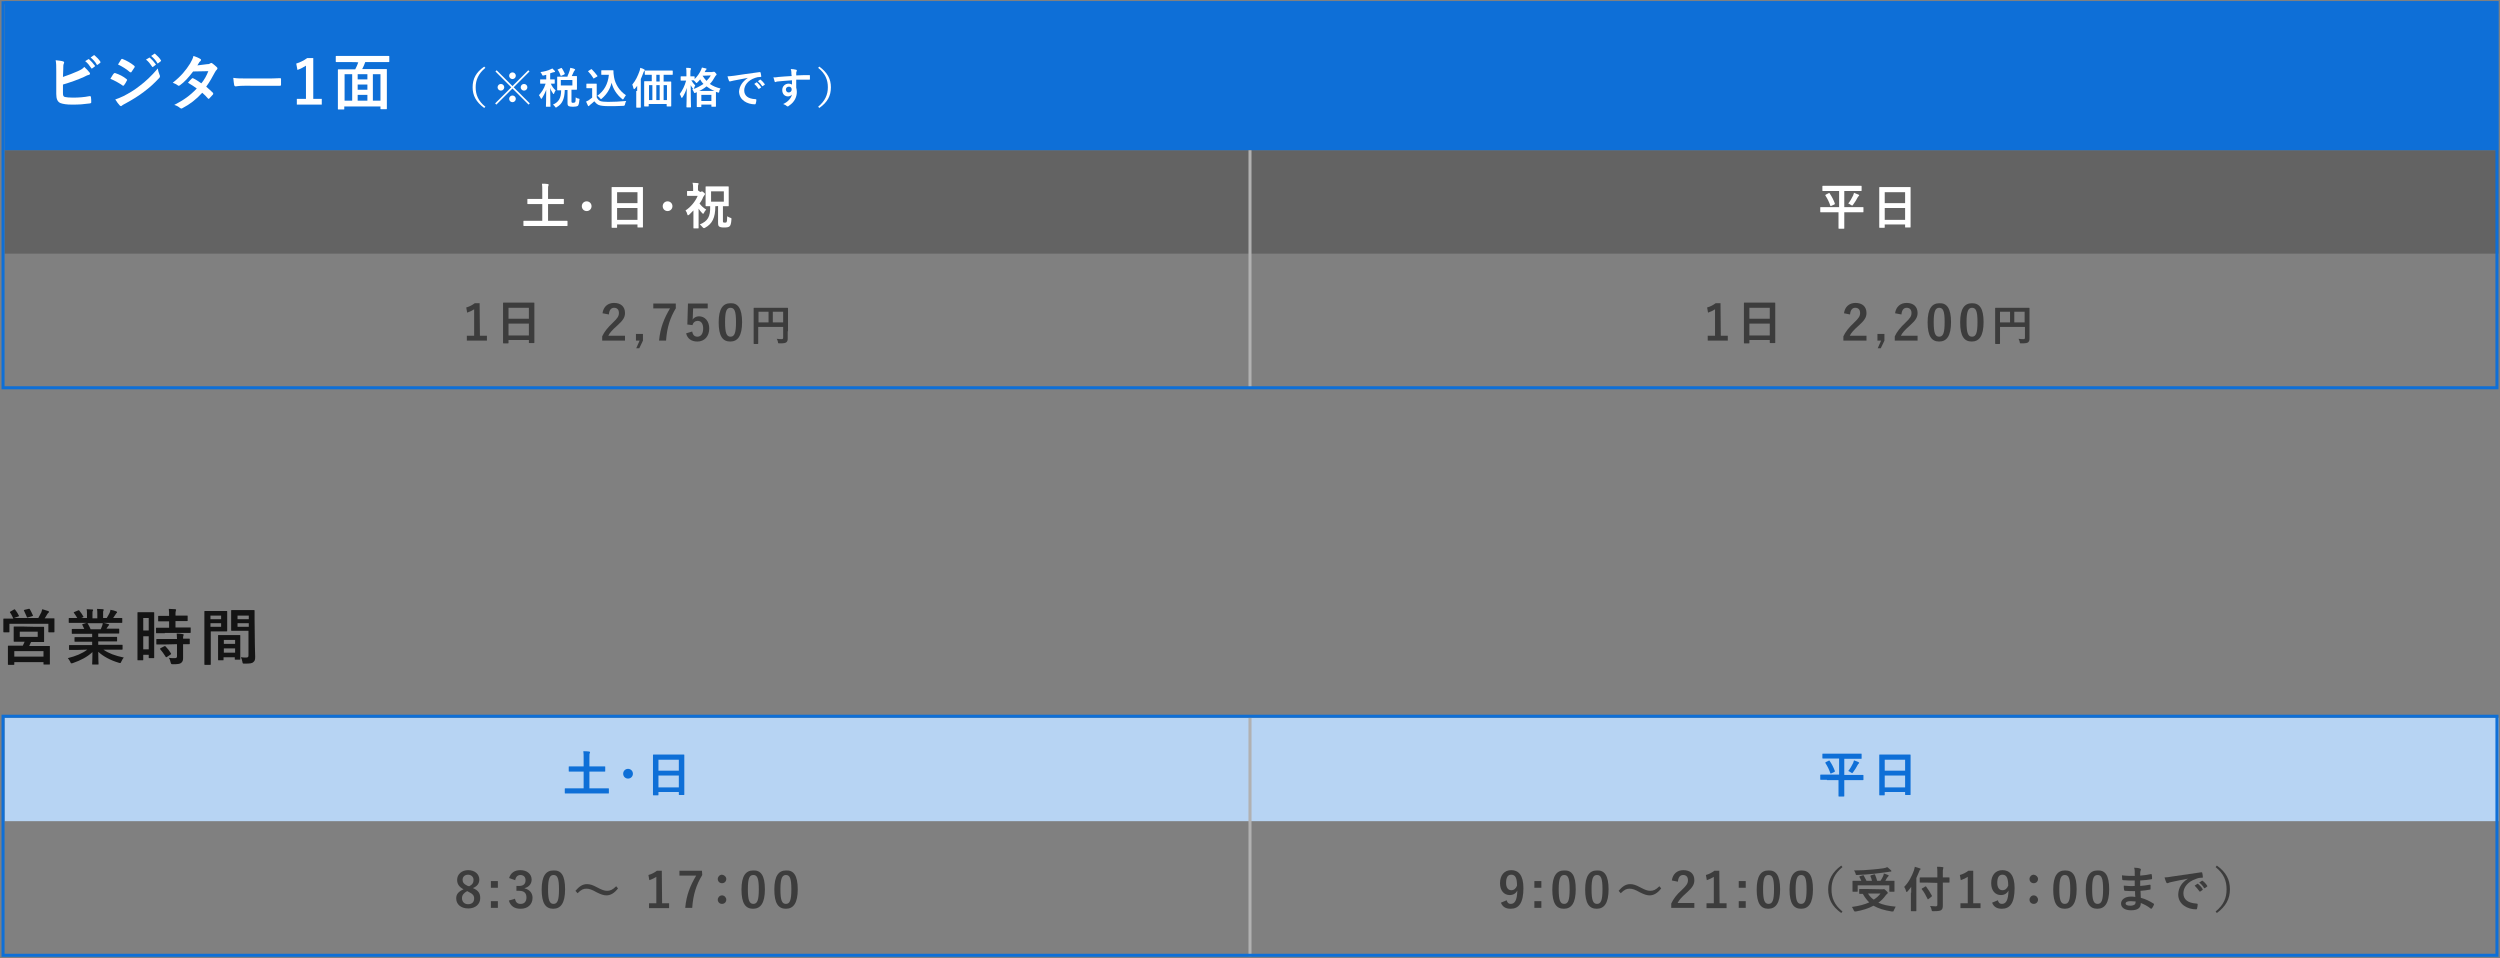 <?xml version="1.0" encoding="utf-8"?>
<!-- Generator: Adobe Illustrator 24.3.0, SVG Export Plug-In . SVG Version: 6.00 Build 0)  -->
<svg version="1.1" id="contents" xmlns="http://www.w3.org/2000/svg" xmlns:xlink="http://www.w3.org/1999/xlink" x="0px" y="0px"
	 width="822px" height="315px" viewBox="0 0 822 315" style="enable-background:new 0 0 822 315;" xml:space="preserve">
<rect x="0" y="0" width="822" height="315" fill="#808080" stroke="none"/>
<style type="text/css">
	.st0{fill:#636363;}
	.st1{fill:none;}
	.st2{fill:#0E6FD7;}
	.st3{fill:#FFFFFF;}
	.st4{fill:#3C3C3C;}
	.st5{fill:none;stroke:#B1B1B1;stroke-miterlimit:10;}
	.st6{fill:none;stroke:#0E6FD7;stroke-miterlimit:10;}
	.st7{fill:#B7D4F3;}
	.st8{fill:#141414;}
</style>
<rect x="1.5" y="49.4" class="st0" width="820" height="34"/>
<line class="st1" x1="821.5" y1="83.4" x2="1.5" y2="83.4"/>
<rect x="1.5" y="0.4" class="st2" width="820" height="49"/>
<path class="st3" d="M20.7,25.3c1.8-0.6,3.3-1.2,4.9-1.9c1.1-0.5,1.6-0.8,2.1-1.4c0.7,0.6,1.4,1.4,1.7,1.8c0.1,0.1,0.2,0.2,0.2,0.4
	c0,0.2-0.1,0.3-0.3,0.4c-0.6,0.1-1.1,0.4-1.7,0.7c-2,0.9-4.2,1.7-6.9,2.5v2.7c0,0.9,0.1,1.3,0.7,1.4c0.5,0.1,1.3,0.2,2.5,0.2
	c1.9,0,3.6-0.1,5.6-0.5c0.3,0,0.3,0,0.4,0.3c0.1,0.6,0.1,1.3,0.1,1.7c0,0.3-0.1,0.3-0.4,0.4c-2.3,0.3-3.4,0.4-5.9,0.4
	c-1.8,0-3-0.2-3.8-0.5c-1-0.4-1.4-1.4-1.4-3v-7.4c0-1.9,0-2.7-0.2-3.7c0.9,0.1,1.9,0.2,2.5,0.4c0.2,0.1,0.3,0.2,0.3,0.3
	s-0.1,0.3-0.1,0.4c-0.2,0.3-0.2,0.9-0.2,1.8L20.7,25.3L20.7,25.3z M29,19.5c0.1-0.1,0.2-0.1,0.3,0c0.6,0.5,1.3,1.3,1.9,2.1
	c0.1,0.1,0.1,0.2-0.1,0.3l-0.8,0.6c-0.1,0.1-0.2,0.1-0.3-0.1c-0.6-0.9-1.2-1.7-2-2.3L29,19.5z M30.8,18.2c0.1-0.1,0.2-0.1,0.3,0
	c0.7,0.6,1.5,1.4,1.9,2.1c0.1,0.1,0.1,0.2-0.1,0.4l-0.8,0.6c-0.2,0.1-0.3,0.1-0.3-0.1c-0.5-0.9-1.2-1.6-2-2.3L30.8,18.2z"/>
<path class="st3" d="M37.4,24.2c0.1-0.1,0.2-0.2,0.4-0.2c1.5,0.5,2.7,1.1,3.8,2c0.1,0.1,0.2,0.2,0.2,0.3c0,0.1,0,0.1-0.1,0.2
	c-0.2,0.5-0.6,1.1-0.9,1.5c-0.1,0.1-0.2,0.2-0.3,0.2s-0.1,0-0.2-0.1c-1.3-0.9-2.6-1.6-4-2.2C36.8,25.1,37.1,24.5,37.4,24.2z
	 M40.6,31.6c1.9-1,3.5-1.9,5.5-3.5c1.6-1.2,3.7-3.1,5.8-5.6c0.1,0.9,0.3,1.4,0.6,2.2c0.1,0.1,0.1,0.3,0.1,0.4c0,0.2-0.1,0.3-0.2,0.5
	c-1.9,2-3.1,3.1-5.1,4.6c-1.7,1.3-3.6,2.5-6,3.8c-0.5,0.3-1,0.5-1.2,0.7c-0.1,0.1-0.2,0.2-0.3,0.2c-0.1,0-0.3-0.1-0.4-0.2
	c-0.4-0.4-1-1.2-1.5-2C38.7,32.4,39.4,32.2,40.6,31.6z M39.8,19.6c0.1-0.2,0.3-0.3,0.5-0.2c1.3,0.5,2.7,1.3,3.8,2.2
	c0.1,0.1,0.2,0.2,0.2,0.3s0,0.2-0.1,0.3c-0.3,0.5-0.7,1.1-1,1.5c-0.1,0.1-0.1,0.1-0.2,0.1c-0.1,0-0.2-0.1-0.3-0.1
	c-1-0.9-2.6-1.9-3.9-2.5C39.1,20.7,39.5,20.1,39.8,19.6z M49,19c0.1-0.1,0.2-0.1,0.3,0c0.6,0.5,1.3,1.3,1.9,2.1
	c0.1,0.1,0.1,0.2-0.1,0.3l-0.8,0.6c-0.1,0.1-0.2,0.1-0.3-0.1c-0.6-0.9-1.2-1.7-2-2.3L49,19z M50.7,17.7c0.1-0.1,0.2-0.1,0.3,0
	c0.7,0.6,1.5,1.4,1.9,2.1c0.1,0.1,0.1,0.2-0.1,0.4l-0.8,0.6c-0.2,0.1-0.3,0.1-0.3-0.1c-0.5-0.9-1.2-1.6-2-2.3L50.7,17.7z"/>
<path class="st3" d="M68.1,21.1c0.6,0,0.8-0.1,1.1-0.3c0.1-0.1,0.2-0.1,0.3-0.1s0.2,0.1,0.4,0.2c0.4,0.3,1,0.8,1.4,1.2
	c0.1,0.1,0.2,0.2,0.2,0.4s-0.1,0.2-0.2,0.4c-0.2,0.2-0.4,0.4-0.6,0.8c-0.9,1.7-1.8,3.3-2.9,4.8c0.8,0.7,1.6,1.4,2.2,2
	c0.1,0.1,0.1,0.2,0.1,0.3c0,0.1,0,0.2-0.1,0.3c-0.3,0.3-0.9,1-1.2,1.3c-0.1,0.1-0.2,0.1-0.2,0.1c-0.1,0-0.1,0-0.2-0.1
	c-0.5-0.6-1.3-1.4-1.9-1.9c-2,2.2-4.1,3.8-6.4,5c-0.2,0.1-0.3,0.2-0.5,0.2c-0.1,0-0.2-0.1-0.4-0.2c-0.6-0.5-1.2-0.8-1.9-1
	c3.1-1.6,5.1-3,7.4-5.4c-0.8-0.6-1.7-1.2-2.9-1.9c0.4-0.5,0.9-1,1.3-1.4c0.1-0.1,0.2-0.1,0.3-0.1c0.1,0,0.1,0,0.2,0.1
	c0.7,0.3,1.6,0.9,2.6,1.6c1-1.2,1.7-2.5,2.3-4l-5,0.1c-1.6,2.1-2.9,3.5-4.3,4.5c-0.1,0.1-0.3,0.2-0.4,0.2c-0.1,0-0.2,0-0.3-0.1
	c-0.5-0.4-1-0.6-1.7-0.9c2.8-2.2,4.3-4.1,5.7-6.3c0.6-1.1,0.9-1.6,1.1-2.5c0.7,0.2,1.7,0.6,2.3,1c0.2,0.1,0.2,0.2,0.2,0.3
	c0,0.1-0.1,0.3-0.2,0.4c-0.2,0.1-0.3,0.3-0.4,0.4c-0.2,0.3-0.3,0.5-0.6,1L68.1,21.1z"/>
<path class="st3" d="M80.4,28.2c-2,0-2.7,0.2-2.9,0.2c-0.2,0-0.4-0.1-0.5-0.4c-0.1-0.5-0.2-1.4-0.3-2.4c1.3,0.2,2.3,0.2,4.3,0.2h6.4
	c1.5,0,3.1,0,4.6-0.1c0.3,0,0.4,0,0.4,0.3c0,0.6,0,1.3,0,1.9c0,0.2-0.1,0.3-0.4,0.3c-1.5,0-3,0-4.5,0L80.4,28.2L80.4,28.2z"/>
<path class="st3" d="M102.9,32.5h2.9v1.9h-8.2v-1.9h3V21.6c-0.8,0.5-1.7,1-2.8,1.4l-0.4-2.1c1.3-0.4,2.5-1,3.6-1.8h2V32.5z"/>
<path class="st3" d="M113.1,20.4c-1.8,0-2.4,0-2.5,0c-0.2,0-0.2,0-0.2-0.2v-1.6c0-0.2,0-0.2,0.2-0.2c0.1,0,0.7,0,2.5,0h12.2
	c1.8,0,2.4,0,2.5,0c0.2,0,0.2,0,0.2,0.2v1.6c0,0.2,0,0.2-0.2,0.2c-0.1,0-0.7,0-2.5,0h-5.2c-0.3,0.8-0.6,1.6-1,2.3h5.2
	c1.9,0,2.6,0,2.7,0c0.2,0,0.2,0,0.2,0.2c0,0.1,0,1,0,3.8v3.6c0,4.4,0,5.3,0,5.4c0,0.2,0,0.2-0.2,0.2h-1.7c-0.2,0-0.2,0-0.2-0.2v-0.7
	h-11.9v0.8c0,0.2,0,0.2-0.2,0.2h-1.7c-0.2,0-0.2,0-0.2-0.2c0-0.1,0-1,0-5.4v-3.2c0-3.2,0-4.1,0-4.2c0-0.2,0-0.2,0.2-0.2
	c0.1,0,0.8,0,2.7,0h2.8c0.4-0.7,0.7-1.5,1-2.3C117.8,20.4,113.1,20.4,113.1,20.4z M113.3,33.1h2.5v-8.7h-2.5V33.1z M120.8,26.1v-1.7
	h-3.2v1.7H120.8z M120.8,29.5v-1.7h-3.2v1.7H120.8z M120.8,33.1v-1.9h-3.2v1.9H120.8z M122.6,24.4v8.7h2.5v-8.7
	C125.1,24.4,122.6,24.4,122.6,24.4z"/>
<g>
	<path class="st3" d="M174.3,74.3c-1.4,0-1.9,0-2,0c-0.1,0-0.2,0-0.2-0.2v-1.3c0-0.2,0-0.2,0.2-0.2c0.1,0,0.6,0,2,0h4v-5.5h-2.5
		c-1.6,0-2.1,0-2.2,0c-0.2,0-0.2,0-0.2-0.2v-1.3c0-0.2,0-0.2,0.2-0.2c0.1,0,0.6,0,2.2,0h2.5v-2.5c0-1.1,0-1.8-0.1-2.5
		c0.6,0,1.3,0,1.9,0.1c0.1,0,0.3,0.1,0.3,0.2c0,0.1,0,0.2-0.1,0.4c-0.1,0.2-0.1,0.5-0.1,1.8v2.5h2.8c1.6,0,2.1,0,2.2,0
		c0.2,0,0.2,0,0.2,0.2v1.3c0,0.2,0,0.2-0.2,0.2c-0.1,0-0.6,0-2.2,0h-2.8v5.5h4.2c1.4,0,1.9,0,2,0c0.1,0,0.2,0,0.2,0.2v1.3
		c0,0.2,0,0.2-0.2,0.2c-0.1,0-0.6,0-2,0L174.3,74.3L174.3,74.3z"/>
	<path class="st3" d="M194.5,67.8c0,0.9-0.7,1.6-1.6,1.6s-1.6-0.7-1.6-1.6c0-0.9,0.7-1.6,1.6-1.6S194.5,66.9,194.5,67.8z"/>
	<path class="st3" d="M201.3,74.9c-0.2,0-0.2,0-0.2-0.2c0-0.1,0-1.1,0-5.7v-3.1c0-3.1,0-4.1,0-4.2c0-0.2,0-0.2,0.2-0.2
		c0.1,0,0.7,0,2.2,0h5.5c1.6,0,2.1,0,2.2,0c0.2,0,0.2,0,0.2,0.2c0,0.1,0,1.1,0,3.7V69c0,4.6,0,5.5,0,5.6c0,0.2,0,0.2-0.2,0.2h-1.4
		c-0.2,0-0.2,0-0.2-0.2v-0.8h-6.7v0.9c0,0.2,0,0.2-0.2,0.2C202.7,74.9,201.3,74.9,201.3,74.9z M202.9,66.8h6.7v-3.6h-6.7V66.8z
		 M209.6,72.3v-3.9h-6.7v3.9H209.6z"/>
	<path class="st3" d="M221.1,67.8c0,0.9-0.7,1.6-1.6,1.6s-1.6-0.7-1.6-1.6c0-0.9,0.7-1.6,1.6-1.6S221.1,66.9,221.1,67.8z"/>
	<path class="st3" d="M230.2,63.1c0.2,0,0.3,0,0.4-0.1c0.1,0,0.1-0.1,0.2-0.1c0.1,0,0.2,0.1,0.6,0.4c0.4,0.3,0.4,0.4,0.4,0.5
		c0,0.2-0.1,0.2-0.2,0.4c-0.1,0.1-0.2,0.3-0.4,0.6c-0.3,0.8-0.7,1.5-1.2,2.1c0.6,0.8,1.2,1.4,2.2,2c-0.3,0.3-0.6,0.8-0.8,1.2
		c-0.1,0.1-0.1,0.2-0.2,0.2s-0.2-0.1-0.3-0.2c-0.5-0.5-0.9-1-1.2-1.5v3.9c0,1.2,0,2.3,0,2.4c0,0.2,0,0.2-0.2,0.2h-1.3
		c-0.2,0-0.2,0-0.2-0.2c0-0.1,0-1.2,0-2.4v-3.3c-0.5,0.5-0.9,0.9-1.4,1.4c-0.2,0.1-0.3,0.2-0.4,0.2s-0.1-0.1-0.2-0.3
		c-0.1-0.5-0.3-0.9-0.6-1.3c1.7-1.1,3.2-2.9,4-4.8h-1.7c-1.2,0-1.6,0-1.6,0c-0.2,0-0.2,0-0.2-0.2v-1.2c0-0.2,0-0.2,0.2-0.2
		c0.1,0,0.5,0,1.6,0h0.2v-0.7c0-0.8,0-1.3-0.2-2c0.6,0,1.2,0.1,1.7,0.1c0.2,0,0.3,0.1,0.3,0.2c0,0.1,0,0.2-0.1,0.3
		c-0.1,0.2-0.1,0.4-0.1,1.2v0.7L230.2,63.1L230.2,63.1z M235.2,67.8c0,3.8-1,5.8-3.4,7.1c-0.2,0.1-0.3,0.1-0.4,0.1
		c-0.1,0-0.2-0.1-0.4-0.3c-0.3-0.4-0.6-0.6-0.9-0.9c2.6-1.1,3.5-2.5,3.4-6c-0.8,0-1.2,0-1.3,0c-0.2,0-0.2,0-0.2-0.2
		c0-0.1,0-0.6,0-1.6v-2.9c0-1,0-1.5,0-1.6c0-0.2,0-0.2,0.2-0.2c0.1,0,0.6,0,2,0h3.2c1.4,0,1.9,0,2,0c0.2,0,0.2,0,0.2,0.2
		c0,0.1,0,0.6,0,1.6V66c0,1,0,1.5,0,1.6c0,0.2,0,0.2-0.2,0.2c-0.1,0-0.5,0-1.7,0v4.8c0,0.3,0,0.4,0.1,0.5s0.3,0.1,0.6,0.1
		c0.2,0,0.4,0,0.5-0.2c0.1-0.2,0.2-0.5,0.2-1.9c0.3,0.2,0.7,0.4,1,0.5c0.4,0.1,0.4,0.1,0.4,0.5c-0.1,1.5-0.3,2-0.6,2.3
		c-0.3,0.3-0.9,0.4-1.7,0.4c-1,0-1.4-0.1-1.7-0.3c-0.3-0.2-0.4-0.5-0.4-1.3v-5.5C236.2,67.8,235.2,67.8,235.2,67.8z M238,62.9h-4.2
		v3.4h4.2V62.9z"/>
</g>
<g>
	<path class="st3" d="M600.7,69.8c-1.4,0-1.9,0-2,0c-0.2,0-0.2,0-0.2-0.2v-1.3c0-0.2,0-0.2,0.2-0.2c0.1,0,0.6,0,2,0h4v-5.3h-3.2
		c-1.5,0-2,0-2.1,0c-0.2,0-0.2,0-0.2-0.2v-1.3c0-0.2,0-0.2,0.2-0.2c0.1,0,0.6,0,2.1,0h8.3c1.5,0,2,0,2.1,0c0.2,0,0.2,0,0.2,0.2v1.3
		c0,0.2,0,0.2-0.2,0.2c-0.1,0-0.6,0-2.1,0h-3.4v5.3h4.1c1.4,0,1.9,0,2,0c0.2,0,0.2,0,0.2,0.2v1.3c0,0.2,0,0.2-0.2,0.2
		c-0.1,0-0.6,0-2,0h-4.1v3.5c0,1.1,0,1.6,0,1.7c0,0.2,0,0.2-0.2,0.2h-1.5c-0.2,0-0.2,0-0.2-0.2c0-0.1,0-0.6,0-1.7v-3.5
		C604.7,69.8,600.7,69.8,600.7,69.8z M601.3,63.5c0.2-0.1,0.2-0.1,0.3,0.1c0.7,1,1.3,2.2,1.7,3.3c0,0.1,0,0.2-0.1,0.3l-1.1,0.5
		c-0.2,0.1-0.2,0.1-0.3-0.1c-0.4-1.2-0.9-2.2-1.6-3.3c-0.1-0.1-0.1-0.1,0.1-0.3L601.3,63.5z M609.3,64.3c0.1-0.3,0.2-0.6,0.3-0.9
		c0.5,0.2,1,0.4,1.5,0.6c0.1,0.1,0.2,0.1,0.2,0.2s0,0.1-0.1,0.2c-0.1,0.1-0.3,0.3-0.4,0.5c-0.4,0.8-0.9,1.6-1.5,2.4
		c-0.2,0.2-0.2,0.3-0.3,0.3c-0.1,0-0.2-0.1-0.4-0.2c-0.3-0.2-0.6-0.4-0.9-0.5C608.3,66.2,608.8,65.3,609.3,64.3z"/>
	<path class="st3" d="M618.1,74.9c-0.2,0-0.2,0-0.2-0.2c0-0.1,0-1.1,0-5.7v-3.1c0-3.1,0-4.1,0-4.2c0-0.2,0-0.2,0.2-0.2
		c0.1,0,0.7,0,2.2,0h5.5c1.6,0,2.1,0,2.2,0c0.2,0,0.2,0,0.2,0.2c0,0.1,0,1.1,0,3.7V69c0,4.6,0,5.5,0,5.6c0,0.2,0,0.2-0.2,0.2h-1.4
		c-0.2,0-0.2,0-0.2-0.2v-0.8h-6.7v0.9c0,0.2,0,0.2-0.2,0.2C619.5,74.9,618.1,74.9,618.1,74.9z M619.7,66.8h6.7v-3.6h-6.7V66.8z
		 M626.4,72.3v-3.9h-6.7v3.9H626.4z"/>
</g>
<path class="st4" d="M157.8,110.4h2.3v1.6h-6.6v-1.6h2.4v-8.7c-0.6,0.4-1.4,0.8-2.3,1.1l-0.3-1.7c1.1-0.3,2-0.8,2.8-1.4h1.6
	L157.8,110.4L157.8,110.4z"/>
<path class="st4" d="M165.6,112.9c-0.2,0-0.2,0-0.2-0.2c0-0.1,0-1.1,0-5.7v-3.1c0-3.1,0-4.1,0-4.2c0-0.2,0-0.2,0.2-0.2
	c0.1,0,0.7,0,2.2,0h5.5c1.6,0,2.1,0,2.2,0c0.2,0,0.2,0,0.2,0.2c0,0.1,0,1.1,0,3.7v3.6c0,4.6,0,5.5,0,5.6c0,0.2,0,0.2-0.2,0.2h-1.4
	c-0.2,0-0.2,0-0.2-0.2v-0.8h-6.7v0.9c0,0.2,0,0.2-0.2,0.2C167,112.9,165.6,112.9,165.6,112.9z M167.2,104.8h6.7v-3.6h-6.7V104.8z
	 M173.9,110.3v-3.9h-6.7v3.9H173.9z"/>
<path class="st4" d="M565.8,110.4h2.3v1.6h-6.6v-1.6h2.4v-8.7c-0.6,0.4-1.4,0.8-2.3,1.1l-0.3-1.7c1.1-0.3,2-0.8,2.8-1.4h1.6
	L565.8,110.4L565.8,110.4z"/>
<path class="st4" d="M573.6,112.9c-0.2,0-0.2,0-0.2-0.2c0-0.1,0-1.1,0-5.7v-3.1c0-3.1,0-4.1,0-4.2c0-0.2,0-0.2,0.2-0.2
	c0.1,0,0.7,0,2.2,0h5.5c1.6,0,2.1,0,2.2,0c0.2,0,0.2,0,0.2,0.2c0,0.1,0,1.1,0,3.7v3.6c0,4.6,0,5.5,0,5.6c0,0.2,0,0.2-0.2,0.2h-1.4
	c-0.2,0-0.2,0-0.2-0.2v-0.8h-6.7v0.9c0,0.2,0,0.2-0.2,0.2C575,112.9,573.6,112.9,573.6,112.9z M575.2,104.8h6.7v-3.6h-6.7V104.8z
	 M581.9,110.3v-3.9h-6.7v3.9H581.9z"/>
<line class="st5" x1="411" y1="127.9" x2="411" y2="49.4"/>
<rect x="1" y="0.9" class="st6" width="820" height="126.6"/>
<rect x="1.5" y="236" class="st7" width="820" height="34"/>
<line class="st1" x1="821.5" y1="270" x2="1.5" y2="270"/>
<g>
	<path class="st8" d="M4.6,200.4c0.3-0.1,0.3-0.1,0.4,0.1c0.5,0.6,0.9,1.3,1.2,1.9c0.1,0.2,0.1,0.2-0.2,0.3l-1.4,0.5h8
		c0.4-0.7,0.7-1.3,1-1.9c0.1-0.3,0.2-0.6,0.3-1c0.7,0.2,1.3,0.4,1.9,0.6c0.2,0.1,0.3,0.1,0.3,0.3c0,0.2-0.1,0.2-0.2,0.3
		c-0.1,0.1-0.3,0.3-0.4,0.5c-0.3,0.5-0.5,0.9-0.8,1.3h0.4c1.8,0,2.5,0,2.6,0c0.2,0,0.2,0,0.2,0.2c0,0.1,0,0.5,0,1.1v0.9
		c0,1.8,0,2.1,0,2.2c0,0.2,0,0.2-0.2,0.2h-1.6c-0.2,0-0.2,0-0.2-0.2v-2.6H3.1v2.6c0,0.2,0,0.2-0.2,0.2H1.3c-0.2,0-0.2,0-0.2-0.2
		c0-0.1,0-0.4,0-2.2v-0.7c0-0.7,0-1.1,0-1.2c0-0.2,0-0.2,0.2-0.2c0.1,0,0.8,0,2.6,0h0.5c0,0-0.1-0.1-0.1-0.2c-0.3-0.6-0.6-1.3-1-1.8
		c-0.1-0.2-0.1-0.2,0.1-0.3L4.6,200.4z M11.7,206.1c1.8,0,2.4,0,2.6,0c0.2,0,0.2,0,0.2,0.2c0,0.1,0,0.4,0,1.4v1.8c0,0.9,0,1.3,0,1.4
		c0,0.2,0,0.2-0.2,0.2c-0.1,0-0.8,0-2.6,0h-1.5c-0.2,0.5-0.4,0.9-0.6,1.3h3.8c2,0,2.7,0,2.8,0c0.2,0,0.2,0,0.2,0.2
		c0,0.1,0,0.6,0,1.5v1.3c0,2.4,0,2.8,0,2.9c0,0.2,0,0.2-0.2,0.2h-1.7c-0.2,0-0.2,0-0.2-0.2v-0.6H4.7v0.7c0,0.2,0,0.2-0.2,0.2H2.8
		c-0.2,0-0.2,0-0.2-0.2c0-0.1,0-0.6,0-3v-1.1c0-1.2,0-1.7,0-1.8c0-0.2,0-0.2,0.2-0.2c0.1,0,0.8,0,2.8,0h1.9c0.2-0.4,0.4-0.9,0.6-1.3
		H7.3c-1.8,0-2.5,0-2.6,0c-0.2,0-0.2,0-0.2-0.2c0-0.1,0-0.5,0-1.4v-1.8c0-0.9,0-1.3,0-1.4c0-0.2,0-0.2,0.2-0.2c0.1,0,0.8,0,2.6,0
		L11.7,206.1L11.7,206.1z M4.7,215.9h9.6v-1.8H4.7V215.9z M6.5,209.4h5.9v-1.7H6.5V209.4z M9.4,200.2c0.2-0.1,0.3,0,0.4,0.1
		c0.3,0.5,0.7,1.3,1,2c0.1,0.2,0.1,0.2-0.2,0.3L9.2,203c-0.3,0.1-0.3,0.1-0.4-0.2c-0.3-0.7-0.6-1.3-0.9-2c-0.1-0.2-0.1-0.2,0.2-0.3
		L9.4,200.2z"/>
	<path class="st8" d="M25.4,213.7c-1.8,0-2.4,0-2.5,0c-0.2,0-0.2,0-0.2-0.2v-1.2c0-0.2,0-0.2,0.2-0.2c0.1,0,0.7,0,2.5,0h4.9V211
		h-2.8c-1.9,0-2.6,0-2.8,0c-0.2,0-0.2,0-0.2-0.2v-1.1c0-0.2,0-0.2,0.2-0.2c0.1,0,0.8,0,2.8,0h2.8v-1.1h-3.8c-1.9,0-2.6,0-2.7,0
		c-0.2,0-0.2,0-0.2-0.2v-1.2c0-0.2,0-0.2,0.2-0.2c0.1,0,0.8,0,2.7,0h1.2c-0.2-0.5-0.4-0.9-0.6-1.3c-0.1-0.2-0.1-0.3,0.1-0.3l1.3-0.4
		h-3.2c-1.8,0-2.4,0-2.5,0c-0.2,0-0.2,0-0.2-0.2v-1.2c0-0.2,0-0.2,0.2-0.2c0.1,0,0.7,0,2.5,0h0.1c-0.3-0.6-0.7-1.1-1.1-1.7
		c-0.1-0.1-0.1-0.2,0.2-0.3l1.2-0.5c0.2-0.1,0.3-0.1,0.4,0.1c0.5,0.6,1,1.3,1.3,1.9c0.1,0.2,0.1,0.2-0.2,0.3l-0.5,0.2h1.9V202
		c0-0.7,0-1.2-0.1-1.7c0.6,0,1.4,0.1,1.9,0.1c0.2,0,0.2,0.1,0.2,0.2c0,0.1,0,0.2-0.1,0.3c-0.1,0.1-0.1,0.4-0.1,1.1v1.3h1.6V202
		c0-0.7,0-1.2-0.1-1.8c0.6,0,1.4,0.1,1.9,0.1c0.2,0,0.3,0.1,0.3,0.2c0,0.1,0,0.2-0.1,0.3c-0.1,0.1-0.1,0.4-0.1,1.1v1.3h1.2
		c0.4-0.6,0.6-1.1,0.9-1.6c0.1-0.3,0.3-0.6,0.3-1.1c0.7,0.1,1.4,0.3,1.9,0.5c0.2,0.1,0.3,0.2,0.3,0.3c0,0.2-0.1,0.2-0.2,0.3
		c-0.1,0.1-0.2,0.2-0.3,0.4c-0.3,0.4-0.5,0.8-0.8,1.2h0.3c1.8,0,2.4,0,2.5,0c0.2,0,0.2,0,0.2,0.2v1.2c0,0.2,0,0.2-0.2,0.2
		c-0.1,0-0.7,0-2.5,0h-3.5c0.5,0.1,1,0.2,1.6,0.4c0.2,0,0.3,0.1,0.3,0.2c0,0.1-0.1,0.2-0.2,0.3c-0.1,0.1-0.2,0.3-0.3,0.4l-0.4,0.6
		h1.3c1.9,0,2.6,0,2.7,0c0.2,0,0.2,0,0.2,0.2v1.2c0,0.2,0,0.2-0.2,0.2c-0.1,0-0.8,0-2.7,0h-4v1.1h3.2c2,0,2.6,0,2.8,0
		c0.2,0,0.2,0,0.2,0.2v1.1c0,0.2,0,0.2-0.2,0.2c-0.1,0-0.8,0-2.8,0h-3.2v1.1h5.3c1.8,0,2.4,0,2.5,0c0.2,0,0.2,0,0.2,0.2v1.2
		c0,0.2,0,0.2-0.2,0.2c-0.1,0-0.7,0-2.5,0h-3.6c1.7,1.2,3.8,2,6.7,2.6c-0.3,0.3-0.5,0.7-0.8,1.3c-0.2,0.4-0.2,0.5-0.4,0.5
		c-0.1,0-0.2,0-0.5-0.1c-2.7-0.8-5.1-2.1-6.7-3.6c0,2.4,0.1,3.6,0.1,4c0,0.2,0,0.2-0.2,0.2h-1.7c-0.2,0-0.2,0-0.2-0.2
		c0-0.3,0.1-1.5,0.1-3.9c-1.7,1.6-3.8,2.7-6.4,3.6c-0.2,0.1-0.4,0.1-0.5,0.1c-0.2,0-0.3-0.1-0.4-0.5c-0.3-0.5-0.5-0.9-0.8-1.2
		c2.7-0.7,4.7-1.5,6.4-2.8L25.4,213.7L25.4,213.7z M33.1,206.9c0.2-0.3,0.3-0.7,0.5-1.2c0.1-0.2,0.1-0.4,0.2-0.8h-5.1
		c0.1,0,0.1,0.1,0.2,0.2c0.3,0.5,0.6,1.1,0.9,1.8H33.1z"/>
	<path class="st8" d="M50.7,210.2c0,5,0,5.9,0,6c0,0.2,0,0.2-0.2,0.2h-1.4c-0.2,0-0.2,0-0.2-0.2v-0.9h-1.8v1.6c0,0.2,0,0.2-0.2,0.2
		h-1.5c-0.2,0-0.2,0-0.2-0.2c0-0.1,0-1.1,0-6.2v-4.4c0-3.6,0-4.7,0-4.8c0-0.2,0-0.2,0.2-0.2c0.1,0,0.5,0,1.7,0h1.7
		c1.2,0,1.6,0,1.7,0c0.2,0,0.2,0,0.2,0.2c0,0.1,0,1.1,0,4C50.7,205.6,50.7,210.2,50.7,210.2z M47.1,203.2v4.1h1.8v-4.1H47.1z
		 M48.9,213.5v-4.3h-1.8v4.3H48.9z M54.2,208.2c-1.9,0-2.6,0-2.7,0c-0.2,0-0.2,0-0.2-0.2v-1.4c0-0.2,0-0.2,0.2-0.2
		c0.1,0,0.8,0,2.7,0h1.4v-2.1h-0.9c-1.8,0-2.4,0-2.5,0c-0.2,0-0.2,0-0.2-0.2v-1.4c0-0.2,0-0.2,0.2-0.2c0.1,0,0.7,0,2.5,0h0.9
		c0-1,0-1.6-0.1-2.3c0.8,0,1.3,0.1,2.1,0.1c0.2,0,0.3,0.1,0.3,0.2c0,0.2-0.1,0.3-0.1,0.4c-0.1,0.2-0.1,0.6-0.1,1.5H59
		c1.8,0,2.4,0,2.5,0c0.2,0,0.2,0,0.2,0.2v1.4c0,0.2,0,0.2-0.2,0.2c-0.1,0-0.7,0-2.5,0h-1.3v2.1h2.1c1.9,0,2.6,0,2.7,0
		c0.2,0,0.2,0,0.2,0.2v1.4c0,0.2,0,0.2-0.2,0.2c-0.1,0-0.8,0-2.7,0H54.2z M54.3,211.9c-1.9,0-2.5,0-2.7,0c-0.2,0-0.2,0-0.2-0.2v-1.4
		c0-0.2,0-0.2,0.2-0.2c0.1,0,0.8,0,2.7,0h3.9c0-0.8-0.1-1.3-0.1-1.8c0.8,0,1.5,0.1,2,0.2c0.2,0,0.3,0.1,0.3,0.2c0,0.1,0,0.2-0.1,0.3
		c-0.1,0.2-0.1,0.4-0.1,1c1.4,0,1.9,0,2,0c0.2,0,0.2,0,0.2,0.2v1.4c0,0.2,0,0.2-0.2,0.2c-0.1,0-0.6,0-2,0v2c0,0.9,0,1.8,0,2.5
		c0,0.7-0.1,1.3-0.7,1.7c-0.4,0.3-1.1,0.4-2.6,0.4c-0.6,0-0.6,0-0.8-0.6c-0.1-0.6-0.3-1.1-0.6-1.5c0.7,0.1,1.3,0.1,2,0.1
		c0.5,0,0.7-0.2,0.7-0.6v-4L54.3,211.9L54.3,211.9z M54,212.5c0.2-0.1,0.3-0.1,0.4,0c0.7,0.7,1.3,1.5,1.8,2.3
		c0.1,0.2,0.1,0.2-0.1,0.4l-1.2,0.8c-0.1,0.1-0.2,0.1-0.2,0.1s-0.1,0-0.2-0.1c-0.6-1-1.2-1.8-1.8-2.5c-0.1-0.2-0.1-0.2,0.1-0.4
		L54,212.5z"/>
	<path class="st8" d="M72.5,200.9c1.3,0,1.9,0,2,0c0.2,0,0.2,0,0.2,0.2c0,0.1,0,0.7,0,1.9v2.5c0,1.2,0,1.8,0,1.9
		c0,0.2,0,0.2-0.2,0.2c-0.1,0-0.7,0-2,0h-3.2v6.5c0,2.8,0,4.1,0,4.3c0,0.2,0,0.2-0.2,0.2h-1.7c-0.2,0-0.2,0-0.2-0.2
		c0-0.1,0-1.5,0-4.3v-8.7c0-2.8,0-4.2,0-4.3c0-0.2,0-0.2,0.2-0.2c0.1,0,0.9,0,2.4,0L72.5,200.9L72.5,200.9z M69.2,202.4v1.2h3.5
		v-1.2H69.2z M72.7,204.9h-3.5v1.2h3.5V204.9z M71.9,217.1c-0.2,0-0.2,0-0.2-0.2c0-0.1,0-0.7,0-3.6v-1.8c0-1.8,0-2.4,0-2.5
		c0-0.2,0-0.2,0.2-0.2c0.1,0,0.6,0,2.1,0h2.7c1.5,0,2,0,2.1,0c0.2,0,0.2,0,0.2,0.2c0,0.1,0,0.7,0,2.2v2c0,2.9,0,3.4,0,3.5
		c0,0.2,0,0.2-0.2,0.2h-1.4c-0.2,0-0.2,0-0.2-0.2v-0.6h-3.7v0.8c0,0.2,0,0.2-0.2,0.2L71.9,217.1L71.9,217.1z M73.6,211.7h3.7v-1.3
		h-3.7V211.7z M77.3,214.6v-1.4h-3.7v1.4H77.3z M83.8,211.9c0,1.4,0.1,3,0.1,4c0,1-0.1,1.4-0.6,1.8c-0.4,0.4-1,0.5-2.9,0.5
		c-0.6,0-0.6,0-0.7-0.6c-0.1-0.6-0.3-1.1-0.5-1.5c0.6,0.1,1.3,0.1,1.7,0.1c0.7,0,0.8-0.2,0.8-0.8v-8h-3.3c-1.6,0-2.1,0-2.2,0
		c-0.2,0-0.2,0-0.2-0.2c0-0.1,0-0.6,0-1.8v-2.8c0-1.2,0-1.6,0-1.8c0-0.2,0-0.2,0.2-0.2c0.1,0,0.6,0,2.2,0h2.9c1.6,0,2.1,0,2.2,0
		c0.2,0,0.2,0,0.2,0.2c0,0.1,0,0.9,0,2.6L83.8,211.9L83.8,211.9z M78.1,202.4v1.2h3.7v-1.2H78.1z M81.8,206.1v-1.2h-3.7v1.2H81.8z"
		/>
</g>
<g>
	<path class="st2" d="M187.9,260.9c-1.4,0-1.9,0-2,0c-0.1,0-0.2,0-0.2-0.2v-1.3c0-0.2,0-0.2,0.2-0.2c0.1,0,0.6,0,2,0h4v-5.5h-2.5
		c-1.6,0-2.1,0-2.2,0c-0.2,0-0.2,0-0.2-0.2v-1.3c0-0.2,0-0.2,0.2-0.2c0.1,0,0.6,0,2.2,0h2.5v-2.5c0-1.1,0-1.8-0.1-2.5
		c0.6,0,1.3,0,1.9,0.1c0.1,0,0.3,0.1,0.3,0.2c0,0.1,0,0.2-0.1,0.4c-0.1,0.2-0.1,0.5-0.1,1.8v2.5h2.8c1.6,0,2.1,0,2.2,0
		c0.2,0,0.2,0,0.2,0.2v1.3c0,0.2,0,0.2-0.2,0.2c-0.1,0-0.6,0-2.2,0h-2.8v5.5h4.2c1.4,0,1.9,0,2,0c0.1,0,0.2,0,0.2,0.2v1.3
		c0,0.2,0,0.2-0.2,0.2c-0.1,0-0.6,0-2,0H187.9z"/>
	<path class="st2" d="M208.1,254.4c0,0.9-0.7,1.6-1.6,1.6s-1.6-0.7-1.6-1.6c0-0.9,0.7-1.6,1.6-1.6S208.1,253.5,208.1,254.4z"/>
	<path class="st2" d="M214.9,261.5c-0.2,0-0.2,0-0.2-0.2c0-0.1,0-1.1,0-5.7v-3.1c0-3.1,0-4.1,0-4.2c0-0.2,0-0.2,0.2-0.2
		c0.1,0,0.7,0,2.2,0h5.5c1.6,0,2.1,0,2.2,0c0.2,0,0.2,0,0.2,0.2c0,0.1,0,1.1,0,3.7v3.6c0,4.6,0,5.5,0,5.6c0,0.2,0,0.2-0.2,0.2h-1.4
		c-0.2,0-0.2,0-0.2-0.2v-0.8h-6.7v0.9c0,0.2,0,0.2-0.2,0.2L214.9,261.5L214.9,261.5z M216.5,253.4h6.7v-3.6h-6.7V253.4z
		 M223.2,258.9V255h-6.7v3.9H223.2z"/>
</g>
<g>
	<path class="st2" d="M600.7,256.4c-1.4,0-1.9,0-2,0c-0.2,0-0.2,0-0.2-0.2v-1.3c0-0.2,0-0.2,0.2-0.2c0.1,0,0.6,0,2,0h4v-5.3h-3.2
		c-1.5,0-2,0-2.1,0c-0.2,0-0.2,0-0.2-0.2V248c0-0.2,0-0.2,0.2-0.2c0.1,0,0.6,0,2.1,0h8.3c1.5,0,2,0,2.1,0c0.2,0,0.2,0,0.2,0.2v1.3
		c0,0.2,0,0.2-0.2,0.2c-0.1,0-0.6,0-2.1,0h-3.4v5.3h4.1c1.4,0,1.9,0,2,0c0.2,0,0.2,0,0.2,0.2v1.3c0,0.2,0,0.2-0.2,0.2
		c-0.1,0-0.6,0-2,0h-4.1v3.5c0,1.1,0,1.6,0,1.7c0,0.2,0,0.2-0.2,0.2h-1.5c-0.2,0-0.2,0-0.2-0.2c0-0.1,0-0.6,0-1.7v-3.5H600.7z
		 M601.3,250.1c0.2-0.1,0.2-0.1,0.3,0.1c0.7,1,1.3,2.2,1.7,3.3c0,0.1,0,0.2-0.1,0.3l-1.1,0.5c-0.2,0.1-0.2,0.1-0.3-0.1
		c-0.4-1.2-0.9-2.2-1.6-3.3c-0.1-0.1-0.1-0.1,0.1-0.3L601.3,250.1z M609.3,250.9c0.1-0.3,0.2-0.6,0.3-0.9c0.5,0.2,1,0.4,1.5,0.6
		c0.1,0.1,0.2,0.1,0.2,0.2s0,0.1-0.1,0.2c-0.1,0.1-0.3,0.3-0.4,0.5c-0.4,0.8-0.9,1.6-1.5,2.4c-0.2,0.2-0.2,0.3-0.3,0.3
		c-0.1,0-0.2-0.1-0.4-0.2c-0.3-0.2-0.6-0.4-0.9-0.5C608.3,252.8,608.8,251.9,609.3,250.9z"/>
	<path class="st2" d="M618.1,261.5c-0.2,0-0.2,0-0.2-0.2c0-0.1,0-1.1,0-5.7v-3.1c0-3.1,0-4.1,0-4.2c0-0.2,0-0.2,0.2-0.2
		c0.1,0,0.7,0,2.2,0h5.5c1.6,0,2.1,0,2.2,0c0.2,0,0.2,0,0.2,0.2c0,0.1,0,1.1,0,3.7v3.6c0,4.6,0,5.5,0,5.6c0,0.2,0,0.2-0.2,0.2h-1.4
		c-0.2,0-0.2,0-0.2-0.2v-0.8h-6.7v0.9c0,0.2,0,0.2-0.2,0.2L618.1,261.5L618.1,261.5z M619.7,253.4h6.7v-3.6h-6.7V253.4z
		 M626.4,258.9V255h-6.7v3.9H626.4z"/>
</g>
<g>
	<g>
		<path class="st4" d="M157.9,295.3c0,2-1.6,3.4-3.9,3.4c-2.4,0-4-1.3-4-3.3c0-1.4,0.7-2.2,2.4-3c-1.5-0.8-2.1-1.8-2.1-3.1
			c0-1.8,1.5-3.2,3.6-3.2c2.2,0,3.7,1.3,3.7,3.1c0,1.3-0.7,2.2-2.1,2.8C157.3,292.8,157.9,293.7,157.9,295.3z M153.6,293
			c-1.1,0.6-1.7,1.3-1.7,2.3c0,1.2,0.8,2,2,2c1.3,0,2-0.7,2-1.9c0-1-0.5-1.5-1.9-2.2L153.6,293z M154.3,291.4
			c1.1-0.6,1.4-1.2,1.4-2.1c0-1-0.8-1.7-1.8-1.7c-1,0-1.8,0.6-1.8,1.7c0,0.8,0.4,1.4,1.7,2L154.3,291.4z"/>
		<path class="st4" d="M163.7,291.9h-2.3v-2.2h2.3V291.9z M163.7,298.5h-2.3v-2.2h2.3V298.5z"/>
		<path class="st4" d="M167.4,288.7c0.5-1.7,1.8-2.6,3.7-2.6c2.2,0,3.7,1.3,3.7,3.1c0,1.4-0.9,2.5-2.3,2.8v0.1
			c1.6,0.4,2.6,1.5,2.6,3.1c0,2.2-1.6,3.6-3.9,3.6c-2,0-3.3-0.8-3.9-2.7l2-0.6c0.3,1.2,0.8,1.7,1.9,1.7c1.2,0,1.9-0.8,1.9-2.1
			c0-1.4-0.7-2.2-2.4-2.2h-0.9v-1.6h0.8c1.6,0,2.2-0.7,2.2-1.9c0-1.1-0.7-1.7-1.7-1.7c-0.8,0-1.5,0.5-1.7,1.7L167.4,288.7z"/>
		<path class="st4" d="M185.8,292.4c0,4.5-1.4,6.4-3.9,6.4c-2.5,0-3.8-1.8-3.8-6.3c0-4.5,1.4-6.3,3.9-6.3
			C184.5,286.1,185.8,287.8,185.8,292.4z M180.2,292.4c0,3.6,0.5,4.8,1.8,4.8c1.3,0,1.8-1.2,1.8-4.8c0-3.6-0.5-4.7-1.8-4.7
			C180.8,287.7,180.2,288.8,180.2,292.4z"/>
		<path class="st4" d="M189.2,292.9c1.3-1.5,2.4-2.2,3.8-2.2c1,0,1.9,0.3,3.2,1c1.7,0.9,2.5,1.2,3.4,1.2c1,0,1.8-0.3,3-1.5l0.6,0.7
			c-1.2,1.6-2.5,2.3-3.8,2.3c-0.9,0-1.8-0.3-3.2-1c-1.6-0.9-2.4-1.2-3.4-1.2c-1,0-1.7,0.3-2.9,1.5L189.2,292.9z"/>
		<path class="st4" d="M217.7,297h2.3v1.6h-6.6V297h2.4v-8.7c-0.6,0.4-1.4,0.8-2.3,1.1l-0.3-1.7c1.1-0.3,2-0.8,2.8-1.4h1.6
			L217.7,297L217.7,297z"/>
		<path class="st4" d="M230.9,287.7c-2,3.3-3,6.5-3.3,10.8h-2.3c0.4-4.3,1.7-7.4,3.6-10.6h-5.5v-1.6h7.4L230.9,287.7L230.9,287.7z"
			/>
		<path class="st4" d="M238.8,289c0,0.8-0.6,1.4-1.4,1.4c-0.8,0-1.4-0.6-1.4-1.4c0-0.7,0.6-1.4,1.4-1.4
			C238.2,287.7,238.8,288.3,238.8,289z M238.8,295.8c0,0.8-0.6,1.4-1.4,1.4c-0.8,0-1.4-0.6-1.4-1.4c0-0.7,0.6-1.4,1.4-1.4
			C238.2,294.4,238.8,295.1,238.8,295.8z"/>
		<path class="st4" d="M251.5,292.4c0,4.5-1.4,6.4-3.9,6.4c-2.5,0-3.8-1.8-3.8-6.3c0-4.5,1.4-6.3,3.9-6.3
			C250.1,286.1,251.5,287.8,251.5,292.4z M245.9,292.4c0,3.6,0.5,4.8,1.8,4.8c1.3,0,1.8-1.2,1.8-4.8c0-3.6-0.5-4.7-1.8-4.7
			C246.4,287.7,245.9,288.8,245.9,292.4z"/>
		<path class="st4" d="M262.3,292.4c0,4.5-1.4,6.4-3.9,6.4c-2.5,0-3.8-1.8-3.8-6.3c0-4.5,1.4-6.3,3.9-6.3
			C260.9,286.1,262.3,287.8,262.3,292.4z M256.6,292.4c0,3.6,0.5,4.8,1.8,4.8c1.3,0,1.8-1.2,1.8-4.8c0-3.6-0.5-4.7-1.8-4.7
			C257.2,287.7,256.6,288.8,256.6,292.4z"/>
	</g>
</g>
<g>
	<g>
		<path class="st4" d="M495.4,296c0.2,0.8,0.6,1.2,1.3,1.2c1.4,0,2.1-1.2,2.2-4.4c-0.5,1-1.4,1.5-2.5,1.5c-1.9,0-3.2-1.5-3.2-3.9
			c0-2.6,1.4-4.3,3.7-4.3c2.4,0,4,1.7,4,5.9c0,4.9-1.5,6.8-4.2,6.8c-1.7,0-2.7-0.7-3.2-2L495.4,296z M496.9,287.6
			c-1.2,0-1.7,1-1.7,2.7c0,1.6,0.7,2.4,1.7,2.4c0.9,0,1.5-0.5,1.9-1.5C498.8,288.8,498.3,287.6,496.9,287.6z"/>
		<path class="st4" d="M506.8,291.9h-2.3v-2.2h2.3V291.9z M506.8,298.5h-2.3v-2.2h2.3V298.5z"/>
		<path class="st4" d="M518.1,292.4c0,4.5-1.4,6.4-3.9,6.4c-2.5,0-3.8-1.8-3.8-6.3c0-4.5,1.4-6.3,3.9-6.3
			C516.8,286.1,518.1,287.8,518.1,292.4z M512.5,292.4c0,3.6,0.5,4.8,1.8,4.8c1.3,0,1.8-1.2,1.8-4.8c0-3.6-0.5-4.7-1.8-4.7
			C513.1,287.7,512.5,288.8,512.5,292.4z"/>
		<path class="st4" d="M528.9,292.4c0,4.5-1.4,6.4-3.9,6.4c-2.5,0-3.8-1.8-3.8-6.3c0-4.5,1.4-6.3,3.9-6.3
			C527.5,286.1,528.9,287.8,528.9,292.4z M523.3,292.4c0,3.6,0.5,4.8,1.8,4.8c1.3,0,1.8-1.2,1.8-4.8c0-3.6-0.5-4.7-1.8-4.7
			C523.8,287.7,523.3,288.8,523.3,292.4z"/>
		<path class="st4" d="M532.2,292.9c1.3-1.5,2.4-2.2,3.8-2.2c1,0,1.9,0.3,3.2,1c1.7,0.9,2.5,1.2,3.4,1.2c1,0,1.8-0.3,3-1.5l0.6,0.7
			c-1.2,1.6-2.5,2.3-3.8,2.3c-0.9,0-1.8-0.3-3.2-1c-1.6-0.9-2.4-1.2-3.4-1.2c-1,0-1.7,0.3-2.9,1.5L532.2,292.9z"/>
		<path class="st4" d="M549.7,289.5c0.3-2.2,1.8-3.4,3.8-3.4c2.2,0,3.6,1.2,3.6,3.3c0,1.4-0.6,2.4-2.5,4.1c-1.7,1.5-2.5,2.4-3,3.4
			h5.5v1.6h-7.6v-1.4c0.7-1.5,1.7-2.9,3.5-4.5c1.6-1.5,2-2.2,2-3.2c0-1.1-0.6-1.7-1.6-1.7c-1,0-1.6,0.8-1.7,2.2L549.7,289.5z"/>
		<path class="st4" d="M565.4,297h2.3v1.6h-6.6V297h2.4v-8.7c-0.6,0.4-1.4,0.8-2.3,1.1l-0.3-1.7c1.1-0.3,2-0.8,2.8-1.4h1.6
			L565.4,297L565.4,297z"/>
		<path class="st4" d="M574,291.9h-2.3v-2.2h2.3V291.9z M574,298.5h-2.3v-2.2h2.3V298.5z"/>
		<path class="st4" d="M585.3,292.4c0,4.5-1.4,6.4-3.9,6.4c-2.5,0-3.8-1.8-3.8-6.3c0-4.5,1.4-6.3,3.9-6.3
			C583.9,286.1,585.3,287.8,585.3,292.4z M579.7,292.4c0,3.6,0.5,4.8,1.8,4.8c1.3,0,1.8-1.2,1.8-4.8c0-3.6-0.5-4.7-1.8-4.7
			C580.2,287.7,579.7,288.8,579.7,292.4z"/>
		<path class="st4" d="M596.1,292.4c0,4.5-1.4,6.4-3.9,6.4c-2.5,0-3.8-1.8-3.8-6.3c0-4.5,1.4-6.3,3.9-6.3S596.1,287.8,596.1,292.4z
			 M590.4,292.4c0,3.6,0.5,4.8,1.8,4.8c1.3,0,1.8-1.2,1.8-4.8c0-3.6-0.5-4.7-1.8-4.7C591,287.7,590.4,288.8,590.4,292.4z"/>
		<path class="st4" d="M605.8,285.1c-2.7,2.2-3.6,4.5-3.6,7.3c0,2.8,0.9,5.1,3.6,7.3l-0.4,0.5c-3.1-2.2-4.3-4.7-4.3-7.8
			s1.3-5.6,4.3-7.8L605.8,285.1z"/>
		<path class="st4" d="M618.8,292.4c0.2,0,0.4,0,0.4,0c0.1,0,0.1-0.1,0.2-0.1c0.1,0,0.3,0.1,0.8,0.6c0.4,0.4,0.5,0.5,0.5,0.7
			c0,0.1-0.1,0.2-0.2,0.3c-0.1,0.1-0.3,0.2-0.5,0.5c-0.7,1-1.5,1.8-2.4,2.4c1.5,0.7,3.3,1.1,5.7,1.3c-0.2,0.4-0.4,0.8-0.6,1.2
			c-0.1,0.4-0.2,0.4-0.4,0.4c-0.1,0-0.2,0-0.3,0c-2.5-0.4-4.4-1-6-1.9c-1.6,0.9-3.6,1.5-5.8,1.9c-0.2,0-0.2,0-0.3,0
			c-0.2,0-0.2-0.1-0.4-0.4c-0.2-0.4-0.4-0.9-0.6-1.1c2.3-0.3,4.2-0.8,5.7-1.5c-0.8-0.8-1.5-1.7-2.1-2.8c-0.6,0-1,0-1,0
			c-0.2,0-0.2,0-0.2-0.2v-1.2c0-0.2,0-0.2,0.2-0.2c0.1,0,0.6,0,2.2,0L618.8,292.4L618.8,292.4z M612.5,287.8c0.2-0.1,0.3,0,0.3,0.1
			c0.3,0.5,0.6,1.1,0.9,1.7h1.8c-0.1-0.5-0.3-1-0.5-1.5c-0.1-0.1,0-0.2,0.2-0.3l1-0.3c0.2,0,0.2-0.1,0.3,0.1c0.3,0.6,0.5,1.3,0.7,2
			h1.1c0.4-0.6,0.7-1.1,0.9-1.6c0.1-0.3,0.2-0.5,0.2-0.8c0.5,0.2,1,0.3,1.4,0.5c0.2,0.1,0.2,0.1,0.2,0.2c0,0.1-0.1,0.2-0.2,0.3
			c-0.1,0.1-0.2,0.3-0.4,0.5c-0.2,0.3-0.3,0.6-0.5,0.9h0.7c1.5,0,2,0,2.1,0c0.2,0,0.2,0,0.2,0.2c0,0.1,0,0.4,0,0.8v0.9
			c0,1,0,1.4,0,1.5c0,0.2,0,0.2-0.2,0.2h-1.3c-0.2,0-0.2,0-0.2-0.2v-1.9h-10.4v1.9c0,0.2,0,0.2-0.2,0.2h-1.3c-0.2,0-0.2,0-0.2-0.2
			c0-0.1,0-0.5,0-1.5v-0.8c0-0.5,0-0.8,0-0.9c0-0.2,0-0.2,0.2-0.2c0.1,0,0.6,0,2.1,0h0.6c-0.2-0.4-0.4-0.9-0.6-1.2
			c-0.1-0.1-0.1-0.2,0.1-0.3L612.5,287.8z M621.7,286.1c0.1,0.1,0.2,0.2,0.2,0.3c0,0.1-0.1,0.2-0.3,0.2c-0.2,0-0.5,0-0.8,0.1
			c-1.6,0.2-2.8,0.4-4.7,0.6c-1.7,0.2-3.6,0.3-5.5,0.4c-0.4,0-0.4,0-0.5-0.5c-0.1-0.4-0.3-0.7-0.5-1c2,0,4.1-0.1,6-0.3
			c1.6-0.1,2.7-0.3,3.6-0.4c0.6-0.1,1-0.2,1.3-0.4C621,285.4,621.3,285.8,621.7,286.1z M614.2,293.8c0.5,0.8,1.1,1.5,1.9,2
			c0.9-0.6,1.6-1.2,2.2-2H614.2z"/>
		<path class="st4" d="M628.4,293.5c0-0.6,0-1.2,0-1.9c-0.4,0.5-0.7,1-1.2,1.5c-0.1,0.1-0.2,0.2-0.3,0.2c-0.1,0-0.1-0.1-0.2-0.3
			c-0.1-0.5-0.4-1.1-0.6-1.4c1.5-1.5,2.5-3.5,3.2-5.4c0.1-0.4,0.2-0.8,0.3-1.2c0.6,0.2,1.1,0.3,1.6,0.5c0.2,0.1,0.3,0.1,0.3,0.2
			s0,0.2-0.2,0.3c-0.1,0.1-0.2,0.2-0.3,0.6c-0.3,0.7-0.6,1.4-0.9,2.1v8.3c0,1.6,0,2.3,0,2.4c0,0.2,0,0.2-0.2,0.2h-1.4
			c-0.2,0-0.2,0-0.2-0.2c0-0.1,0-0.9,0-2.4V293.5z M633.6,290.2c-1.5,0-2.1,0-2.2,0c-0.2,0-0.2,0-0.2-0.2v-1.3c0-0.2,0-0.2,0.2-0.2
			c0.1,0,0.6,0,2.2,0h3.4v-1.2c0-1,0-1.6-0.1-2.3c0.6,0,1.2,0,1.8,0.1c0.2,0,0.3,0.1,0.3,0.2c0,0.1-0.1,0.2-0.1,0.4
			c-0.1,0.2-0.1,0.5-0.1,1.6v1.2c1.4,0,1.9,0,2,0c0.2,0,0.2,0,0.2,0.2v1.3c0,0.2,0,0.2-0.2,0.2c-0.1,0-0.6,0-2,0v4.4
			c0,1.1,0,2.2,0,3.1c0,0.8-0.1,1.2-0.5,1.5c-0.3,0.3-1,0.4-2.6,0.4c-0.5,0-0.5,0-0.6-0.5c-0.1-0.5-0.3-0.9-0.5-1.2
			c0.6,0,1.4,0.1,1.8,0.1c0.4,0,0.6-0.1,0.6-0.5v-7.2L633.6,290.2L633.6,290.2z M634.1,295.6c-0.1,0.1-0.2,0.1-0.2,0.1
			c0,0-0.1,0-0.1-0.1c-0.6-1.2-1.1-2.2-1.9-3.2c-0.1-0.1-0.1-0.2,0.1-0.3l1-0.6c0.2-0.1,0.2-0.1,0.3,0c0.7,0.9,1.3,1.9,1.9,3
			c0.1,0.1,0,0.2-0.1,0.3L634.1,295.6z"/>
		<path class="st4" d="M648.9,297h2.3v1.6h-6.6V297h2.4v-8.7c-0.6,0.4-1.4,0.8-2.3,1.1l-0.3-1.7c1.1-0.3,2-0.8,2.8-1.4h1.6V297z"/>
		<path class="st4" d="M656.9,296c0.2,0.8,0.6,1.2,1.3,1.2c1.4,0,2.1-1.2,2.2-4.4c-0.5,1-1.4,1.5-2.5,1.5c-1.9,0-3.2-1.5-3.2-3.9
			c0-2.6,1.4-4.3,3.7-4.3c2.4,0,4,1.7,4,5.9c0,4.9-1.5,6.8-4.2,6.8c-1.7,0-2.7-0.7-3.2-2L656.9,296z M658.4,287.6
			c-1.2,0-1.7,1-1.7,2.7c0,1.6,0.7,2.4,1.7,2.4c0.9,0,1.5-0.5,1.9-1.5C660.3,288.8,659.8,287.6,658.4,287.6z"/>
		<path class="st4" d="M670.1,289c0,0.8-0.6,1.4-1.4,1.4c-0.8,0-1.4-0.6-1.4-1.4c0-0.7,0.6-1.4,1.4-1.4
			C669.5,287.7,670.1,288.3,670.1,289z M670.1,295.8c0,0.8-0.6,1.4-1.4,1.4c-0.8,0-1.4-0.6-1.4-1.4c0-0.7,0.6-1.4,1.4-1.4
			C669.5,294.4,670.1,295.1,670.1,295.8z"/>
		<path class="st4" d="M682.8,292.4c0,4.5-1.4,6.4-3.9,6.4c-2.5,0-3.8-1.8-3.8-6.3c0-4.5,1.4-6.3,3.9-6.3S682.8,287.8,682.8,292.4z
			 M677.1,292.4c0,3.6,0.5,4.8,1.8,4.8c1.3,0,1.8-1.2,1.8-4.8c0-3.6-0.5-4.7-1.8-4.7C677.7,287.7,677.1,288.8,677.1,292.4z"/>
		<path class="st4" d="M693.5,292.4c0,4.5-1.4,6.4-3.9,6.4c-2.5,0-3.8-1.8-3.8-6.3c0-4.5,1.4-6.3,3.9-6.3
			C692.2,286.1,693.5,287.8,693.5,292.4z M687.9,292.4c0,3.6,0.5,4.8,1.8,4.8c1.3,0,1.8-1.2,1.8-4.8c0-3.6-0.5-4.7-1.8-4.7
			C688.4,287.7,687.9,288.8,687.9,292.4z"/>
		<path class="st4" d="M702,293c-1.1,0-2.2,0-3.3-0.1c-0.2,0-0.2-0.1-0.3-0.3c-0.1-0.4-0.1-1-0.1-1.4c1.2,0.1,2.4,0.2,3.6,0.1
			c0-0.6,0-1.2,0-1.8c-1.5,0-2.7,0-3.8-0.1c-0.2,0-0.3-0.1-0.3-0.2c0-0.4-0.1-0.8-0.1-1.4c1.4,0.2,2.8,0.2,4.2,0.2c0-0.6,0-1,0-1.6
			c0-0.4-0.1-0.7-0.2-1.1c0.8,0,1.5,0.1,2,0.3c0.2,0.1,0.3,0.3,0.2,0.5c-0.1,0.2-0.2,0.5-0.2,0.8c0,0.3,0,0.5,0,1
			c1.5-0.1,2.6-0.3,3.5-0.5c0.2,0,0.3,0,0.3,0.2c0.1,0.4,0.1,0.9,0.1,1.2c0,0.2,0,0.2-0.2,0.3c-1.1,0.2-2.2,0.3-3.7,0.4
			c0,0.6,0,1.2,0,1.8c1.2-0.1,2-0.2,3.1-0.4c0.2,0,0.2,0,0.3,0.1c0,0.3,0,0.8,0,1.3c0,0.2-0.1,0.2-0.2,0.2c-1.1,0.2-1.8,0.3-3.1,0.4
			c0,0.7,0.1,1.5,0.1,2.3c1.5,0.4,2.8,1,4.2,1.9c0.2,0.1,0.2,0.2,0.1,0.4c-0.1,0.3-0.4,0.9-0.7,1.2c-0.1,0.1-0.1,0.1-0.2,0.1
			c0,0-0.1,0-0.2-0.1c-1-0.8-2-1.3-3.2-1.8c0,1.7-1.1,2.4-3.2,2.4c-2.1,0-3.3-0.9-3.3-2.2c0-1.3,1.3-2.3,3.2-2.3
			c0.4,0,0.8,0,1.5,0.1C702,294.2,702,293.6,702,293z M700.6,296.3c-1.2,0-1.7,0.3-1.7,0.8c0,0.4,0.5,0.7,1.6,0.7
			c0.6,0,1.2-0.2,1.5-0.5c0.1-0.2,0.2-0.4,0.2-0.9C701.6,296.4,701,296.3,700.6,296.3z"/>
		<path class="st4" d="M719.4,288.9c-2,0.4-3.7,0.7-5.4,1.1c-0.6,0.1-0.8,0.2-1,0.3c-0.1,0-0.2,0.1-0.4,0.1c-0.1,0-0.2-0.1-0.3-0.2
			c-0.2-0.4-0.4-1-0.6-1.7c0.8,0,1.3-0.1,2.5-0.3c2-0.3,5.5-0.8,9.6-1.4c0.2,0,0.3,0.1,0.3,0.2c0.1,0.4,0.2,1,0.2,1.4
			c0,0.2-0.1,0.2-0.3,0.2c-0.8,0-1.3,0.1-2,0.4c-2.7,0.9-4.1,2.8-4.1,4.7c0,2.1,1.5,3.2,4.3,3.4c0.3,0,0.4,0.1,0.4,0.2
			c0,0.4-0.1,1-0.2,1.4c0,0.2-0.1,0.3-0.3,0.3c-2.8,0-5.9-1.6-5.9-4.9C716.3,291.7,717.4,290.2,719.4,288.9L719.4,288.9L719.4,288.9
			z M722.5,290.6c0.1-0.1,0.1,0,0.2,0c0.5,0.4,1.1,1,1.5,1.7c0.1,0.1,0.1,0.2,0,0.3l-0.7,0.5c-0.1,0.1-0.2,0.1-0.3,0
			c-0.5-0.7-1-1.3-1.6-1.9L722.5,290.6z M724,289.6c0.1-0.1,0.1,0,0.2,0c0.6,0.4,1.2,1.1,1.5,1.6c0.1,0.1,0.1,0.2,0,0.3L725,292
			c-0.1,0.1-0.2,0-0.3,0c-0.4-0.7-0.9-1.3-1.6-1.8L724,289.6z"/>
		<path class="st4" d="M728.9,284.6c3.1,2.2,4.3,4.7,4.3,7.8s-1.3,5.6-4.3,7.8l-0.4-0.5c2.7-2.2,3.6-4.5,3.6-7.3
			c0-2.8-0.9-5.1-3.6-7.3L728.9,284.6z"/>
	</g>
</g>
<line class="st5" x1="411" y1="314.5" x2="411" y2="236"/>
<rect x="1" y="235.5" class="st6" width="820" height="78.6"/>
<g>
	<g>
		<path class="st3" d="M159.6,22.3c-2.3,1.9-3.2,4-3.2,6.4s0.8,4.5,3.2,6.4l-0.4,0.4c-2.7-2-3.8-4.1-3.8-6.8c0-2.8,1.1-4.9,3.8-6.8
			L159.6,22.3z"/>
		<path class="st3" d="M174.2,34l-0.4,0.4l-5.3-5.3l-5.3,5.3l-0.4-0.4l5.3-5.3l-5.2-5.2l0.4-0.4l5.2,5.2l5.2-5.2l0.4,0.4l-5.2,5.2
			L174.2,34z M165.8,28.7c0,0.6-0.5,1.1-1.1,1.1s-1.1-0.5-1.1-1.1s0.5-1.1,1.1-1.1S165.8,28.1,165.8,28.7z M169.6,24.9
			c0,0.6-0.5,1.1-1.1,1.1s-1.1-0.5-1.1-1.1s0.5-1.1,1.1-1.1S169.6,24.3,169.6,24.9z M169.6,32.5c0,0.6-0.5,1.1-1.1,1.1
			s-1.1-0.5-1.1-1.1c0-0.6,0.5-1.1,1.1-1.1S169.6,31.9,169.6,32.5z M173.4,28.7c0,0.6-0.5,1.1-1.1,1.1s-1.1-0.5-1.1-1.1
			s0.5-1.1,1.1-1.1S173.4,28.1,173.4,28.7z"/>
		<path class="st3" d="M178.8,24.8c-0.4,0.1-0.4,0.1-0.6-0.3c-0.1-0.3-0.3-0.5-0.5-0.8c1.4-0.2,2.5-0.5,3.3-0.9
			c0.3-0.1,0.4-0.2,0.6-0.3c0.3,0.3,0.6,0.6,0.8,0.8c0.1,0.1,0.1,0.1,0.1,0.2s-0.1,0.2-0.2,0.2s-0.3,0.1-0.5,0.1
			c-0.3,0.1-0.6,0.2-0.9,0.3v2c0.9,0,1.3,0,1.3,0c0.1,0,0.2,0,0.2,0.2v1c0,0.2,0,0.2-0.2,0.2c-0.1,0-0.4,0-1.1,0
			c0.4,0.9,0.9,1.6,1.6,2.2c-0.2,0.3-0.4,0.6-0.5,1c0,0.2-0.1,0.2-0.2,0.2s-0.1-0.1-0.2-0.2c-0.4-0.6-0.7-1.1-0.9-1.8
			c0,3.5,0.1,5.9,0.1,6.1c0,0.1,0,0.1-0.2,0.1h-1.1c-0.2,0-0.2,0-0.2-0.1c0-0.2,0.1-2.5,0.1-5.5c-0.4,1.1-0.9,2-1.4,2.8
			c-0.1,0.1-0.2,0.2-0.2,0.2c-0.1,0-0.1-0.1-0.2-0.2c-0.2-0.4-0.4-0.8-0.6-1c0.8-0.9,1.7-2.1,2.2-3.8h-0.3c-1,0-1.3,0-1.4,0
			s-0.1,0-0.1-0.2v-1c0-0.1,0-0.2,0.1-0.2s0.4,0,1.4,0h0.5v-1.5L178.8,24.8z M186.6,25c0.3-0.6,0.5-1.2,0.7-1.8
			c0.1-0.2,0.1-0.5,0.2-0.9c0.5,0.1,1.1,0.2,1.4,0.4c0.1,0,0.2,0.1,0.2,0.2s0,0.2-0.1,0.2c-0.1,0.1-0.2,0.2-0.3,0.4
			c-0.2,0.4-0.4,0.9-0.7,1.5c1,0,1.4,0,1.5,0s0.2,0,0.2,0.2c0,0.1,0,0.4,0,1.2v1.7c0,0.8,0,1.1,0,1.2s0,0.2-0.2,0.2
			c-0.1,0-0.5,0-1.6,0v3.7c0,0.3,0,0.4,0.1,0.5s0.2,0.1,0.5,0.1s0.5-0.1,0.6-0.2c0.1-0.1,0.2-0.5,0.2-1.6c0.2,0.2,0.6,0.4,0.9,0.4
			c0.4,0.1,0.4,0.1,0.3,0.5c-0.1,1.2-0.3,1.7-0.5,1.9c-0.3,0.2-0.9,0.3-1.6,0.3s-1.2-0.1-1.4-0.2c-0.3-0.2-0.4-0.4-0.4-1.1v-4.2
			h-0.9c-0.1,3.1-0.9,4.6-2.6,5.6c-0.2,0.1-0.3,0.2-0.3,0.2c-0.1,0-0.1-0.1-0.3-0.3c-0.2-0.3-0.5-0.6-0.7-0.7c1.8-0.8,2.7-2,2.7-4.7
			c-0.8,0-1.1,0-1.1,0c-0.2,0-0.2,0-0.2-0.2c0-0.1,0-0.4,0-1.2v-1.7c0-0.8,0-1.1,0-1.2c0-0.2,0-0.2,0.2-0.2c0.1,0,0.5,0,1.7,0h1.5
			L186.6,25L186.6,25z M184.4,22.4c0.2-0.1,0.2-0.1,0.3,0c0.4,0.5,0.7,1.2,1,1.8c0,0.1,0,0.2-0.2,0.3l-0.9,0.4
			c-0.2,0.1-0.2,0.1-0.3-0.1c-0.2-0.6-0.5-1.3-0.9-1.8c-0.1-0.1-0.1-0.2,0.1-0.2L184.4,22.4z M188.2,26.3h-3.8v1.8h3.8V26.3z"/>
		<path class="st3" d="M196.2,32c0.3,0.6,0.6,0.9,1.1,1.2c0.5,0.2,1.4,0.3,2.6,0.3c1.8,0,3.9-0.1,6-0.3c-0.2,0.3-0.3,0.7-0.4,1.1
			c-0.1,0.4-0.1,0.4-0.5,0.5c-1.8,0.1-3.4,0.1-4.9,0.1c-1.4,0-2.6-0.1-3.3-0.4c-0.6-0.3-1-0.7-1.4-1.2c-0.4,0.4-0.9,0.8-1.4,1.2
			c-0.1,0.1-0.2,0.2-0.3,0.3s-0.1,0.1-0.2,0.1s-0.1-0.1-0.2-0.2c-0.2-0.4-0.4-0.8-0.6-1.3c0.4-0.2,0.6-0.3,0.8-0.4
			c0.4-0.3,0.8-0.6,1.2-0.9V29H194c-0.8,0-1,0-1,0c-0.2,0-0.2,0-0.2-0.2v-1.1c0-0.1,0-0.2,0.2-0.2c0.1,0,0.3,0,1,0h0.9
			c0.7,0,1,0,1.1,0s0.2,0,0.2,0.2c0,0.1,0,0.5,0,1.3L196.2,32L196.2,32z M195.4,25.7c-0.1,0.1-0.1,0.1-0.2,0.1s-0.1,0-0.1-0.1
			c-0.5-0.8-1.1-1.6-1.7-2.2c-0.1-0.1-0.1-0.1,0.1-0.2l0.8-0.5c0.2-0.1,0.2-0.1,0.3,0c0.6,0.6,1.2,1.3,1.8,2.1
			c0.1,0.1,0.1,0.2-0.1,0.3L195.4,25.7z M200.3,23.1c0.6,0,1.1,0,1.3,0c0.1,0,0.1,0.1,0.1,0.2c0,0.3,0,1.1,0.2,2.1
			c0.4,2.3,1.8,4.5,3.9,5.9c-0.2,0.3-0.5,0.7-0.7,1.1c-0.1,0.2-0.2,0.3-0.3,0.3s-0.2-0.1-0.3-0.2c-1.7-1.4-2.9-3.2-3.4-5.3
			c-0.5,2.1-1.6,3.8-3.2,5.2c-0.2,0.1-0.2,0.2-0.3,0.2s-0.1-0.1-0.3-0.3c-0.3-0.4-0.6-0.6-0.9-0.8c2.2-1.6,3.5-3.8,3.8-6.9h-1.1
			c-0.9,0-1.1,0-1.2,0c-0.2,0-0.2,0-0.2-0.2v-1.1c0-0.1,0-0.2,0.2-0.2c0.1,0,0.3,0,1.2,0C199.1,23.1,200.3,23.1,200.3,23.1z"/>
		<path class="st3" d="M209.5,29.9c0-0.5,0-1.1,0-1.7c-0.2,0.3-0.4,0.6-0.7,0.9c-0.1,0.1-0.2,0.2-0.3,0.2s-0.1-0.1-0.2-0.2
			c-0.1-0.5-0.3-1-0.4-1.3c1.1-1.3,1.8-2.8,2.4-4.5c0.1-0.3,0.2-0.7,0.2-1c0.5,0.1,0.9,0.3,1.3,0.5c0.1,0.1,0.2,0.1,0.2,0.3
			c0,0.1-0.1,0.2-0.2,0.3c-0.1,0.1-0.2,0.2-0.3,0.6c-0.3,0.7-0.5,1.4-0.8,2v7.1c0,1.4,0,2,0,2.1s0,0.2-0.2,0.2h-1.1
			c-0.1,0-0.2,0-0.2-0.2c0-0.1,0-0.8,0-2.1v-3.2C209.2,29.9,209.5,29.9,209.5,29.9z M214.1,24.6c-1.4,0-1.8,0-1.9,0s-0.2,0-0.2-0.2
			v-1c0-0.2,0-0.2,0.2-0.2c0.1,0,0.5,0,1.9,0h5c1.4,0,1.8,0,1.9,0s0.2,0,0.2,0.2v1c0,0.1,0,0.2-0.2,0.2c-0.1,0-0.5,0-1.9,0h-0.9v2.2
			h0.4c1.4,0,1.8,0,1.9,0s0.2,0,0.2,0.2c0,0.1,0,0.6,0,2.3v2.4c0,2.5,0,3,0,3.1s0,0.2-0.2,0.2h-1.1c-0.1,0-0.2,0-0.2-0.2v-0.6h-5.9
			v0.6c0,0.1,0,0.2-0.2,0.2H212c-0.1,0-0.2,0-0.2-0.2c0-0.1,0-0.6,0-3.1v-2.2c0-1.9,0-2.5,0-2.6s0-0.2,0.2-0.2c0.1,0,0.6,0,1.9,0
			h0.4v-2.1C214.3,24.6,214.1,24.6,214.1,24.6z M214.5,32.9V28h-1.1v4.9H214.5z M216.9,26.8v-2.2h-1.1v2.2H216.9z M216.9,32.9V28
			h-1.1v4.9H216.9z M218.2,28v4.9h1.1V28H218.2z"/>
		<path class="st3" d="M234.3,23.6c0.1,0,0.2,0,0.3,0s0.1,0,0.2,0c0.1,0,0.2,0,0.5,0.4c0.3,0.3,0.3,0.4,0.3,0.5s0,0.2-0.2,0.3
			c-0.1,0.1-0.2,0.2-0.3,0.4c-0.5,0.9-1,1.7-1.7,2.4c1,0.7,2.2,1.2,3.5,1.5c-0.2,0.3-0.4,0.6-0.4,1c-0.1,0.4-0.1,0.4-0.5,0.3
			c-0.2-0.1-0.4-0.1-0.6-0.2c0,0.1,0,0.5,0,1.4v1c0,1.9,0,2.3,0,2.3c0,0.1,0,0.2-0.2,0.2h-1.1c-0.1,0-0.2,0-0.2-0.2v-0.5h-3.3V35
			c0,0.1,0,0.2-0.2,0.2h-1.1c-0.1,0-0.2,0-0.2-0.2c0-0.1,0-0.4,0-2.3v-1.1c0-0.7,0-1.1,0-1.3l-0.4,0.2c-0.2,0.1-0.3,0.1-0.3,0.1
			c-0.1,0-0.2-0.1-0.3-0.4s-0.3-0.6-0.5-0.8c1.4-0.4,2.6-1.1,3.7-1.8c-0.4-0.4-0.8-0.9-1.1-1.5c-0.3,0.4-0.6,0.7-0.9,1
			c-0.2,0.2-0.3,0.2-0.3,0.2c-0.1,0-0.2-0.1-0.3-0.3c-0.2-0.2-0.4-0.4-0.6-0.6c-0.2,0-0.4,0-0.8,0c0.4,0.7,0.8,1.2,1.3,1.7
			c-0.2,0.3-0.3,0.6-0.4,0.9c-0.1,0.2-0.1,0.3-0.2,0.3c0,0-0.1-0.1-0.2-0.2c-0.2-0.3-0.5-0.7-0.7-1.1c0,3.8,0.1,6.8,0.1,7.1
			c0,0.2,0,0.2-0.2,0.2h-1.1c-0.1,0-0.2,0-0.2-0.2s0.1-2.9,0.1-6.2c-0.3,1.1-0.8,2.2-1.4,3.1c-0.1,0.1-0.2,0.2-0.2,0.2
			c-0.1,0-0.1-0.1-0.2-0.2c-0.1-0.4-0.3-0.7-0.5-1.1c0.9-1.2,1.6-2.6,2.1-4.4h-0.3c-1,0-1.3,0-1.4,0s-0.1,0-0.1-0.2v-1
			c0-0.1,0-0.2,0.1-0.2s0.4,0,1.4,0h0.4v-0.9c0-0.9,0-1.3-0.1-1.9c0.5,0,1,0,1.4,0.1c0.1,0,0.2,0.1,0.2,0.2s0,0.2-0.1,0.3
			c-0.1,0.2-0.1,0.4-0.1,1.3v0.9c0.8,0,1.1,0,1.2,0s0.2,0,0.2,0.2V26c0.9-0.9,1.6-1.9,2.1-3c0.1-0.3,0.2-0.5,0.3-0.8
			c0.5,0.1,0.9,0.2,1.3,0.3c0.2,0,0.2,0.1,0.2,0.2s0,0.1-0.1,0.2s-0.2,0.2-0.3,0.4l-0.2,0.4h2.6V23.6z M233.4,29.9
			c0.8,0,1.3,0,1.5,0c-1-0.4-1.8-0.9-2.6-1.5c-0.7,0.6-1.5,1.1-2.4,1.5H233.4z M230.6,33.2h3.3v-2h-3.3V33.2z M231,24.9
			c0.4,0.6,0.8,1.2,1.3,1.7c0.6-0.6,1.1-1.2,1.4-1.8L231,24.9L231,24.9z"/>
		<path class="st3" d="M245.9,25.6c-1.7,0.3-3.2,0.6-4.7,0.9c-0.5,0.1-0.7,0.2-0.9,0.2c-0.1,0-0.2,0.1-0.3,0.1s-0.2-0.1-0.3-0.2
			c-0.2-0.4-0.3-0.9-0.5-1.5c0.7,0,1.1-0.1,2.2-0.2c1.7-0.3,4.8-0.7,8.4-1.2c0.2,0,0.3,0.1,0.3,0.2c0.1,0.3,0.1,0.8,0.2,1.2
			c0,0.2-0.1,0.2-0.3,0.2c-0.7,0-1.1,0.1-1.7,0.3c-2.4,0.8-3.6,2.5-3.6,4.1c0,1.8,1.3,2.8,3.7,2.9c0.2,0,0.3,0.1,0.3,0.2
			c0,0.4-0.1,0.9-0.2,1.2c0,0.2-0.1,0.3-0.3,0.3c-2.5,0-5.2-1.4-5.2-4.3C243.2,28.1,244.2,26.8,245.9,25.6L245.9,25.6z M248.7,27.1
			c0.1-0.1,0.1,0,0.2,0c0.4,0.3,0.9,0.9,1.3,1.5c0.1,0.1,0.1,0.2,0,0.2l-0.6,0.4c-0.1,0.1-0.2,0.1-0.2,0c-0.4-0.6-0.9-1.2-1.4-1.6
			L248.7,27.1z M249.9,26.2c0.1-0.1,0.1,0,0.2,0c0.5,0.4,1,1,1.3,1.4c0.1,0.1,0.1,0.2,0,0.3l-0.6,0.4c-0.1,0.1-0.2,0-0.2,0
			c-0.4-0.6-0.8-1.1-1.4-1.6L249.9,26.2z"/>
		<path class="st3" d="M260.2,23.7c0-0.4-0.1-0.6-0.2-1c0.6,0,1.3,0.1,1.6,0.2c0.2,0,0.4,0.1,0.4,0.3c0,0.1,0,0.2-0.1,0.3
			c0,0.1-0.1,0.2-0.1,0.4c0,0.2,0,0.4,0,0.9c1.5-0.1,3-0.1,4.3-0.1c0.2,0,0.2,0,0.2,0.2c0,0.4,0,0.7,0,1.1c0,0.2-0.1,0.2-0.2,0.2
			c-1.5,0-2.8,0-4.3,0c0,0.9,0,1.8,0,2.6c0.1,0.4,0.2,0.9,0.2,1.4c0,1.6-0.7,3.3-2.5,4.5c-0.2,0.2-0.4,0.3-0.5,0.3
			c-0.1,0-0.3-0.1-0.4-0.2c-0.3-0.3-0.7-0.4-1.1-0.6c1.6-0.7,2.6-1.9,2.9-3.1c-0.3,0.4-0.9,0.6-1.3,0.6c-1.1,0-1.9-0.8-1.9-2.1
			c0-1.3,1-2.1,2.1-2.1c0.4,0,0.8,0.1,1.1,0.3c0-0.5,0-1,0-1.4c-1.8,0.1-3.7,0.3-4.8,0.4c-0.3,0-0.5,0.2-0.7,0.2
			c-0.1,0-0.2-0.1-0.2-0.2c-0.1-0.3-0.2-0.8-0.4-1.4c0.5,0.1,1,0,1.7-0.1c0.9-0.1,2.7-0.2,4.3-0.3C260.2,24.4,260.2,24.1,260.2,23.7
			z M258.4,29.4c0,0.6,0.4,1,0.9,1s1-0.3,1-1c0-0.6-0.4-0.9-0.9-0.9S258.4,28.8,258.4,29.4z"/>
		<path class="st3" d="M269.4,21.9c2.7,2,3.8,4.1,3.8,6.8c0,2.8-1.1,4.9-3.8,6.8l-0.4-0.4c2.3-1.9,3.2-4,3.2-6.4s-0.8-4.5-3.2-6.4
			L269.4,21.9z"/>
	</g>
</g>
<g>
	<path class="st4" d="M198.1,103c0.3-2.2,1.8-3.4,3.8-3.4c2.2,0,3.6,1.2,3.6,3.3c0,1.4-0.6,2.4-2.5,4.1c-1.7,1.5-2.5,2.4-3,3.4h5.5
		v1.6H198v-1.4c0.7-1.5,1.7-2.8,3.5-4.5c1.6-1.5,2-2.2,2-3.2c0-1.1-0.6-1.7-1.6-1.7c-1,0-1.6,0.8-1.7,2.2L198.1,103z"/>
	<path class="st4" d="M211.4,112l-1.2,2.5h-1l1.1-2.5h-1.2v-2.2h2.3V112z"/>
	<path class="st4" d="M222.3,101.2c-2,3.3-3,6.5-3.3,10.8h-2.3c0.4-4.3,1.7-7.4,3.6-10.6h-5.5v-1.6h7.4V101.2z"/>
	<path class="st4" d="M232.7,101.4h-4.8l-0.1,2.5c0,0.4,0,0.8-0.1,1.2c0.4-0.6,1.2-1.1,2.1-1.1c2,0,3.4,1.6,3.4,4
		c0,2.6-1.6,4.3-3.9,4.3c-1.9,0-3.3-0.9-3.7-2.7l2-0.6c0.2,1.2,0.8,1.7,1.7,1.7c1.2,0,1.9-1,1.9-2.7c0-1.6-0.7-2.5-1.8-2.5
		c-0.8,0-1.5,0.5-1.7,1.4l-1.7-0.2l0.2-6.9h6.5V101.4z"/>
	<path class="st4" d="M244,105.9c0,4.5-1.4,6.4-3.9,6.4c-2.5,0-3.8-1.8-3.8-6.3s1.4-6.3,3.9-6.3C242.6,99.6,244,101.4,244,105.9z
		 M238.4,105.9c0,3.6,0.5,4.8,1.8,4.8c1.3,0,1.8-1.2,1.8-4.8c0-3.6-0.5-4.7-1.8-4.7C238.9,101.2,238.4,102.3,238.4,105.9z"/>
</g>
<g>
	<path class="st4" d="M259,108.9c0,1.2,0,1.9,0,2.4c0,0.6-0.1,0.9-0.4,1.2c-0.3,0.3-0.8,0.4-2.3,0.4c-0.4,0-0.5,0-0.5-0.4
		c-0.1-0.4-0.2-0.8-0.4-1.1c0.6,0.1,1.2,0.1,1.6,0.1c0.4,0,0.5-0.1,0.5-0.5v-3.5h-8.2v3c0,1.5,0,2.3,0,2.4c0,0.1,0,0.2-0.2,0.2H248
		c-0.1,0-0.2,0-0.2-0.2c0-0.1,0-1,0-2.7v-6c0-1.8,0-2.7,0-2.8c0-0.2,0-0.2,0.2-0.2c0.1,0,0.6,0,1.9,0h7.1c1.3,0,1.8,0,1.9,0
		c0.1,0,0.2,0,0.2,0.2c0,0.1,0,1,0,2.8V108.9z M252.7,106v-3.5h-3.3v3.5H252.7z M254.1,102.5v3.5h3.4v-3.5H254.1z"/>
</g>
<g>
	<path class="st4" d="M606.3,103c0.3-2.2,1.8-3.4,3.8-3.4c2.2,0,3.6,1.2,3.6,3.3c0,1.4-0.6,2.4-2.5,4.1c-1.7,1.5-2.5,2.4-3,3.4h5.5
		v1.6h-7.6v-1.4c0.7-1.5,1.7-2.8,3.5-4.5c1.6-1.5,2-2.2,2-3.2c0-1.1-0.6-1.7-1.6-1.7c-1,0-1.6,0.8-1.7,2.2L606.3,103z"/>
	<path class="st4" d="M619.6,112l-1.2,2.5h-1l1.1-2.5h-1.2v-2.2h2.3V112z"/>
	<path class="st4" d="M623.1,103c0.3-2.2,1.8-3.4,3.8-3.4c2.2,0,3.6,1.2,3.6,3.3c0,1.4-0.6,2.4-2.5,4.1c-1.7,1.5-2.5,2.4-3,3.4h5.5
		v1.6H623v-1.4c0.7-1.5,1.7-2.8,3.5-4.5c1.6-1.5,2-2.2,2-3.2c0-1.1-0.6-1.7-1.6-1.7c-1,0-1.6,0.8-1.7,2.2L623.1,103z"/>
	<path class="st4" d="M641.5,105.9c0,4.5-1.4,6.4-3.9,6.4c-2.5,0-3.8-1.8-3.8-6.3s1.4-6.3,3.9-6.3
		C640.1,99.6,641.5,101.4,641.5,105.9z M635.8,105.9c0,3.6,0.5,4.8,1.8,4.8c1.3,0,1.8-1.2,1.8-4.8c0-3.6-0.5-4.7-1.8-4.7
		C636.4,101.2,635.8,102.3,635.8,105.9z"/>
	<path class="st4" d="M652.2,105.9c0,4.5-1.4,6.4-3.9,6.4c-2.5,0-3.8-1.8-3.8-6.3s1.4-6.3,3.9-6.3S652.2,101.4,652.2,105.9z
		 M646.6,105.9c0,3.6,0.5,4.8,1.8,4.8c1.3,0,1.8-1.2,1.8-4.8c0-3.6-0.5-4.7-1.8-4.7C647.2,101.2,646.6,102.3,646.6,105.9z"/>
</g>
<g>
	<path class="st4" d="M667.3,108.9c0,1.2,0,1.9,0,2.4c0,0.6-0.1,0.9-0.4,1.2c-0.3,0.3-0.8,0.4-2.3,0.4c-0.4,0-0.5,0-0.5-0.4
		c-0.1-0.4-0.2-0.8-0.4-1.1c0.6,0.1,1.2,0.1,1.6,0.1c0.4,0,0.5-0.1,0.5-0.5v-3.5h-8.2v3c0,1.5,0,2.3,0,2.4c0,0.1,0,0.2-0.2,0.2h-1.2
		c-0.1,0-0.2,0-0.2-0.2c0-0.1,0-1,0-2.7v-6c0-1.8,0-2.7,0-2.8c0-0.2,0-0.2,0.2-0.2c0.1,0,0.6,0,1.9,0h7.1c1.3,0,1.8,0,1.9,0
		c0.1,0,0.2,0,0.2,0.2c0,0.1,0,1,0,2.8V108.9z M660.9,106v-3.5h-3.3v3.5H660.9z M662.3,102.5v3.5h3.4v-3.5H662.3z"/>
</g>
</svg>
